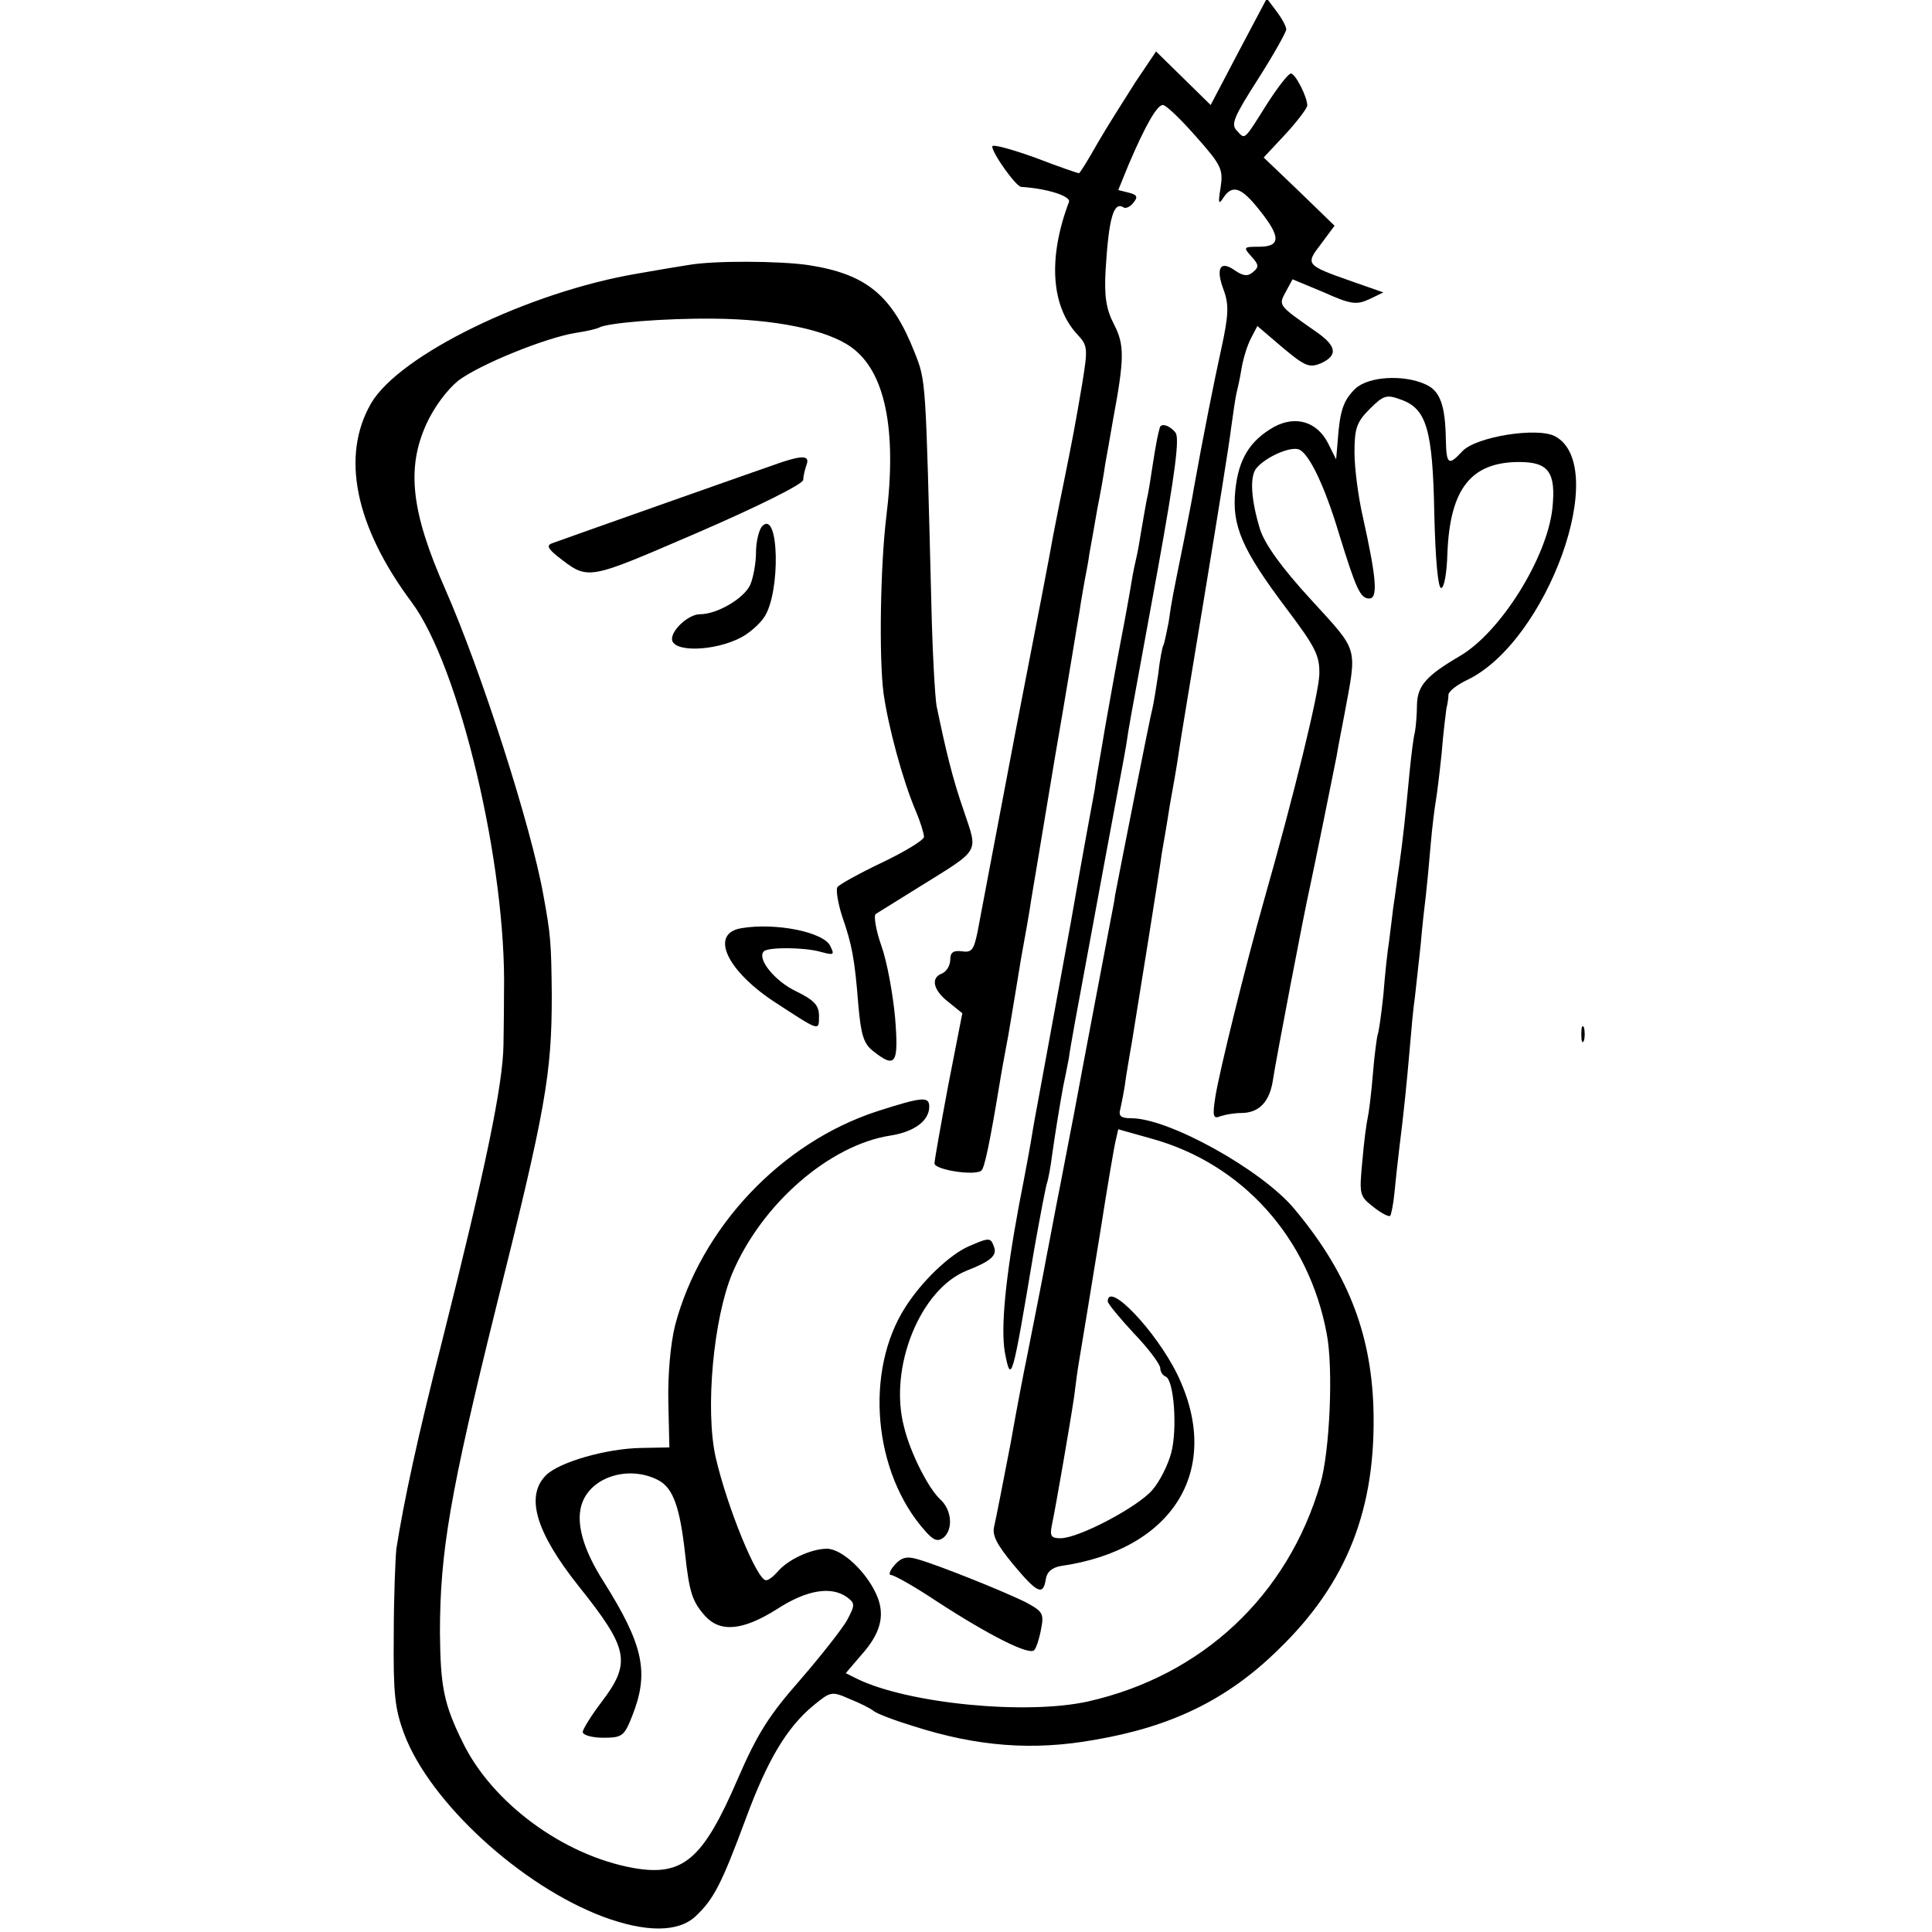 <?xml version="1.0" standalone="no"?>
<!DOCTYPE svg PUBLIC "-//W3C//DTD SVG 20010904//EN"
 "http://www.w3.org/TR/2001/REC-SVG-20010904/DTD/svg10.dtd">
<svg version="1.0" xmlns="http://www.w3.org/2000/svg"
 width="368pt" height="368pt" viewBox="0 0 368 368"
 preserveAspectRatio="xMidYMid meet">
<g transform="translate(0,368) scale(0.1,-0.1)"
fill="#000000" stroke="none">
<path d="M2359 3581 l-53 -101 -52 51 -52 51 -39 -58 c-21 -33 -54 -85 -72
-116 -18 -32 -34 -58 -36 -58 -2 0 -40 13 -84 30 -45 16 -81 26 -81 21 0 -13
45 -76 55 -77 50 -3 96 -18 91 -29 -40 -106 -34 -198 16 -252 20 -21 20 -27
10 -90 -14 -83 -19 -109 -37 -198 -8 -38 -16 -81 -19 -95 -2 -14 -34 -180 -71
-370 -36 -190 -69 -363 -73 -385 -7 -34 -11 -40 -30 -37 -16 2 -22 -2 -22 -16
0 -11 -7 -22 -15 -26 -23 -8 -18 -32 12 -55 l26 -21 -27 -138 c-14 -75 -26
-142 -26 -148 0 -12 75 -24 89 -14 6 4 16 50 37 178 2 12 6 34 9 50 3 15 8 43
11 62 3 19 12 71 19 115 8 44 17 94 19 110 3 17 23 138 45 270 23 132 43 257
47 279 3 21 8 48 10 60 2 11 7 35 9 51 3 17 10 55 15 85 6 30 13 69 15 85 3
17 10 55 15 85 22 118 22 143 2 182 -15 29 -19 53 -16 105 6 97 15 130 34 118
4 -3 13 1 19 9 9 11 7 15 -9 19 l-20 5 20 49 c32 75 54 113 65 113 6 0 34 -27
63 -60 49 -55 52 -63 47 -97 -5 -30 -4 -34 5 -20 17 26 34 21 68 -22 42 -52
42 -71 0 -71 -30 0 -30 -1 -14 -19 14 -15 14 -20 3 -29 -10 -9 -19 -8 -35 3
-28 20 -37 4 -21 -38 10 -27 9 -48 -4 -108 -14 -63 -36 -174 -53 -269 -2 -14
-11 -59 -19 -100 -21 -104 -23 -112 -29 -155 -4 -20 -8 -40 -10 -44 -2 -3 -7
-28 -10 -56 -4 -27 -9 -57 -11 -65 -4 -13 -60 -298 -71 -355 -1 -11 -6 -33 -9
-50 -5 -26 -55 -289 -69 -365 -3 -14 -14 -74 -26 -135 -12 -60 -23 -121 -26
-135 -4 -23 -27 -140 -39 -200 -3 -14 -17 -85 -30 -159 -14 -73 -28 -144 -31
-157 -5 -18 4 -35 36 -74 46 -55 57 -60 62 -28 2 14 12 22 28 25 217 31 310
186 222 366 -41 83 -132 178 -132 138 0 -4 23 -32 50 -61 28 -29 50 -59 50
-66 0 -7 5 -14 10 -16 16 -5 23 -99 11 -145 -6 -23 -22 -55 -36 -71 -27 -32
-140 -92 -175 -92 -18 0 -21 4 -16 27 8 39 34 189 42 243 3 25 7 54 9 65 8 47
18 109 41 250 13 83 26 160 29 172 l5 22 64 -18 c173 -48 299 -189 333 -371
13 -65 6 -225 -12 -286 -62 -213 -225 -366 -443 -415 -118 -26 -342 -4 -439
43 l-22 11 29 34 c37 41 46 75 31 112 -19 46 -67 91 -96 91 -30 0 -75 -21 -94
-44 -8 -9 -17 -16 -22 -16 -17 0 -74 139 -96 235 -20 91 -4 264 32 350 56 132
185 244 301 262 45 7 74 28 74 55 0 20 -13 19 -100 -9 -183 -60 -335 -222
-384 -407 -9 -36 -14 -94 -13 -146 l2 -87 -53 -1 c-67 -1 -157 -27 -182 -52
-40 -40 -19 -109 62 -211 96 -120 101 -146 43 -222 -19 -25 -35 -51 -35 -56 0
-6 18 -11 39 -11 36 0 40 3 55 41 33 83 22 135 -54 256 -41 64 -55 117 -40
153 20 49 91 69 145 40 27 -15 40 -50 50 -140 8 -74 14 -91 38 -118 29 -32 72
-28 137 13 57 37 103 44 133 23 16 -12 16 -15 0 -45 -10 -17 -50 -68 -89 -113
-58 -66 -81 -101 -119 -189 -66 -153 -104 -186 -199 -169 -133 24 -269 124
-325 240 -36 73 -42 106 -43 208 0 153 19 265 107 620 95 380 106 444 106 595
-1 100 -2 114 -16 190 -23 130 -118 426 -187 583 -65 147 -74 230 -36 314 15
33 40 66 61 83 41 31 167 82 224 91 21 3 41 8 44 10 16 9 124 18 219 17 116
-1 215 -21 261 -54 65 -46 88 -157 67 -325 -11 -92 -14 -266 -5 -335 9 -63 36
-164 61 -223 9 -21 16 -44 16 -50 0 -6 -36 -28 -80 -49 -44 -21 -82 -42 -85
-47 -3 -5 1 -30 9 -55 19 -55 24 -81 31 -170 5 -56 10 -73 28 -87 43 -34 49
-25 42 63 -4 44 -15 106 -26 137 -11 31 -15 58 -11 61 5 3 42 26 82 51 119 74
113 64 86 145 -22 63 -34 114 -52 200 -3 17 -8 104 -10 195 -11 432 -10 423
-32 479 -43 109 -92 149 -202 166 -54 8 -181 9 -230 0 -19 -3 -62 -10 -95 -16
-208 -35 -454 -155 -508 -247 -58 -100 -31 -234 77 -379 91 -122 181 -500 176
-743 0 -47 -1 -92 -1 -100 -1 -76 -34 -235 -117 -565 -47 -184 -73 -306 -87
-395 -2 -19 -5 -94 -5 -166 -1 -110 2 -139 20 -187 49 -130 222 -289 379 -348
81 -30 143 -30 176 1 34 32 49 60 96 187 41 111 78 173 129 215 32 26 34 27
68 12 20 -8 40 -18 46 -23 6 -5 40 -18 76 -29 122 -39 228 -47 345 -26 147 25
253 77 349 171 132 127 188 270 182 463 -5 144 -51 259 -152 379 -63 74 -238
171 -309 171 -20 0 -25 4 -21 18 2 9 8 37 11 62 4 25 9 54 11 65 10 61 54 335
57 360 3 17 10 57 15 90 6 33 14 78 17 100 3 22 26 159 50 305 24 146 47 288
50 315 4 28 8 57 10 65 2 8 7 30 10 49 3 18 11 44 18 57 l12 23 48 -41 c43
-36 51 -39 73 -30 33 15 30 33 -9 60 -73 51 -72 50 -58 76 l13 24 60 -25 c51
-23 62 -24 86 -13 l27 13 -60 21 c-88 31 -89 32 -59 71 l26 35 -67 65 -68 65
42 45 c22 24 41 49 41 54 0 17 -23 61 -31 61 -5 0 -25 -26 -45 -57 -46 -73
-42 -69 -58 -52 -12 12 -6 26 40 98 30 47 54 90 54 95 0 6 -9 22 -19 35 l-18
24 -54 -102z"/>
<path d="M2582 2940 c-23 -22 -30 -42 -34 -100 l-3 -35 -15 30 c-21 42 -62 54
-103 32 -46 -26 -68 -61 -74 -121 -7 -68 13 -113 98 -226 55 -73 63 -89 62
-125 -1 -36 -49 -232 -104 -425 -38 -134 -87 -334 -94 -379 -6 -38 -4 -43 10
-37 9 3 27 6 39 6 35 0 55 22 61 65 5 34 60 322 70 365 6 27 46 224 51 250 2
14 9 48 14 75 25 136 30 121 -63 223 -57 62 -88 106 -97 134 -17 56 -20 100
-7 116 17 21 64 42 81 36 19 -7 49 -69 76 -159 33 -107 41 -125 58 -125 17 0
14 38 -12 155 -9 39 -16 94 -16 123 0 46 4 58 29 83 26 26 32 28 59 18 49 -17
61 -56 64 -217 2 -86 7 -142 13 -142 6 0 11 30 12 67 5 122 45 173 137 173 56
0 70 -20 63 -88 -10 -94 -99 -237 -177 -282 -63 -37 -80 -56 -81 -92 0 -18 -2
-42 -4 -53 -3 -11 -7 -45 -10 -75 -8 -85 -13 -131 -20 -180 -4 -25 -8 -60 -11
-77 -2 -18 -6 -48 -8 -65 -3 -18 -8 -64 -11 -103 -4 -38 -9 -73 -11 -76 -1 -3
-6 -37 -9 -75 -3 -38 -8 -76 -10 -84 -2 -8 -7 -45 -10 -81 -6 -64 -6 -67 21
-88 15 -12 29 -19 32 -17 2 3 6 22 8 43 2 21 6 58 9 83 9 72 14 121 20 190 3
36 7 81 10 100 2 19 7 64 11 100 3 36 8 79 10 95 2 17 6 59 9 95 3 36 8 74 10
85 2 11 7 52 11 90 3 39 8 77 9 85 2 8 4 20 4 27 1 7 17 19 36 28 152 73 273
407 167 464 -34 18 -152 -1 -177 -29 -26 -28 -30 -25 -31 23 -1 65 -11 93 -39
105 -42 19 -108 15 -133 -8z"/>
<path d="M2209 2865 c-4 -15 -6 -24 -13 -68 -4 -27 -9 -59 -12 -70 -2 -12 -7
-38 -10 -57 -3 -19 -7 -42 -9 -50 -2 -8 -7 -31 -10 -50 -3 -19 -12 -69 -20
-110 -8 -41 -21 -115 -30 -165 -8 -49 -18 -103 -20 -120 -3 -16 -24 -129 -45
-250 -22 -121 -47 -256 -55 -300 -8 -44 -17 -91 -19 -105 -2 -14 -13 -74 -25
-135 -26 -140 -35 -234 -27 -281 12 -62 14 -54 56 197 12 67 23 125 25 128 1
3 6 26 9 51 7 49 14 91 21 130 3 14 8 39 11 55 2 17 18 104 35 195 60 326 70
375 74 400 2 14 6 39 9 55 3 17 26 142 51 279 34 188 42 252 34 262 -11 14
-28 19 -30 9z"/>
<path d="M1490 2800 c-21 -7 -392 -138 -439 -155 -10 -4 -7 -10 10 -24 61 -47
53 -48 269 45 111 48 200 92 200 100 0 7 3 19 6 28 7 18 -6 19 -46 6z"/>
<path d="M1452 2678 c-6 -6 -12 -29 -12 -50 0 -20 -5 -48 -11 -62 -12 -26 -63
-56 -96 -56 -21 0 -53 -29 -53 -47 0 -26 81 -24 132 3 15 8 35 25 44 39 31 47
28 205 -4 173z"/>
<path d="M1412 1912 c-60 -10 -29 -79 61 -139 89 -58 87 -58 87 -28 0 20 -9
30 -44 47 -40 19 -75 62 -61 76 8 8 76 8 108 -1 26 -7 27 -6 18 12 -14 26
-104 44 -169 33z"/>
<path d="M3012 1710 c0 -14 2 -19 5 -12 2 6 2 18 0 25 -3 6 -5 1 -5 -13z"/>
<path d="M1845 1306 c-36 -16 -88 -65 -120 -115 -79 -122 -62 -317 38 -428 15
-17 23 -20 34 -12 19 16 16 53 -6 73 -22 20 -57 88 -69 138 -30 113 31 263
120 298 46 18 58 29 51 46 -6 17 -9 17 -48 0z"/>
<path d="M1704 699 c-9 -10 -12 -19 -7 -19 6 0 45 -22 87 -50 100 -65 177
-104 186 -93 4 4 10 23 13 40 6 30 3 34 -31 52 -43 21 -165 70 -204 81 -20 6
-31 4 -44 -11z"/>
</g>
</svg>
